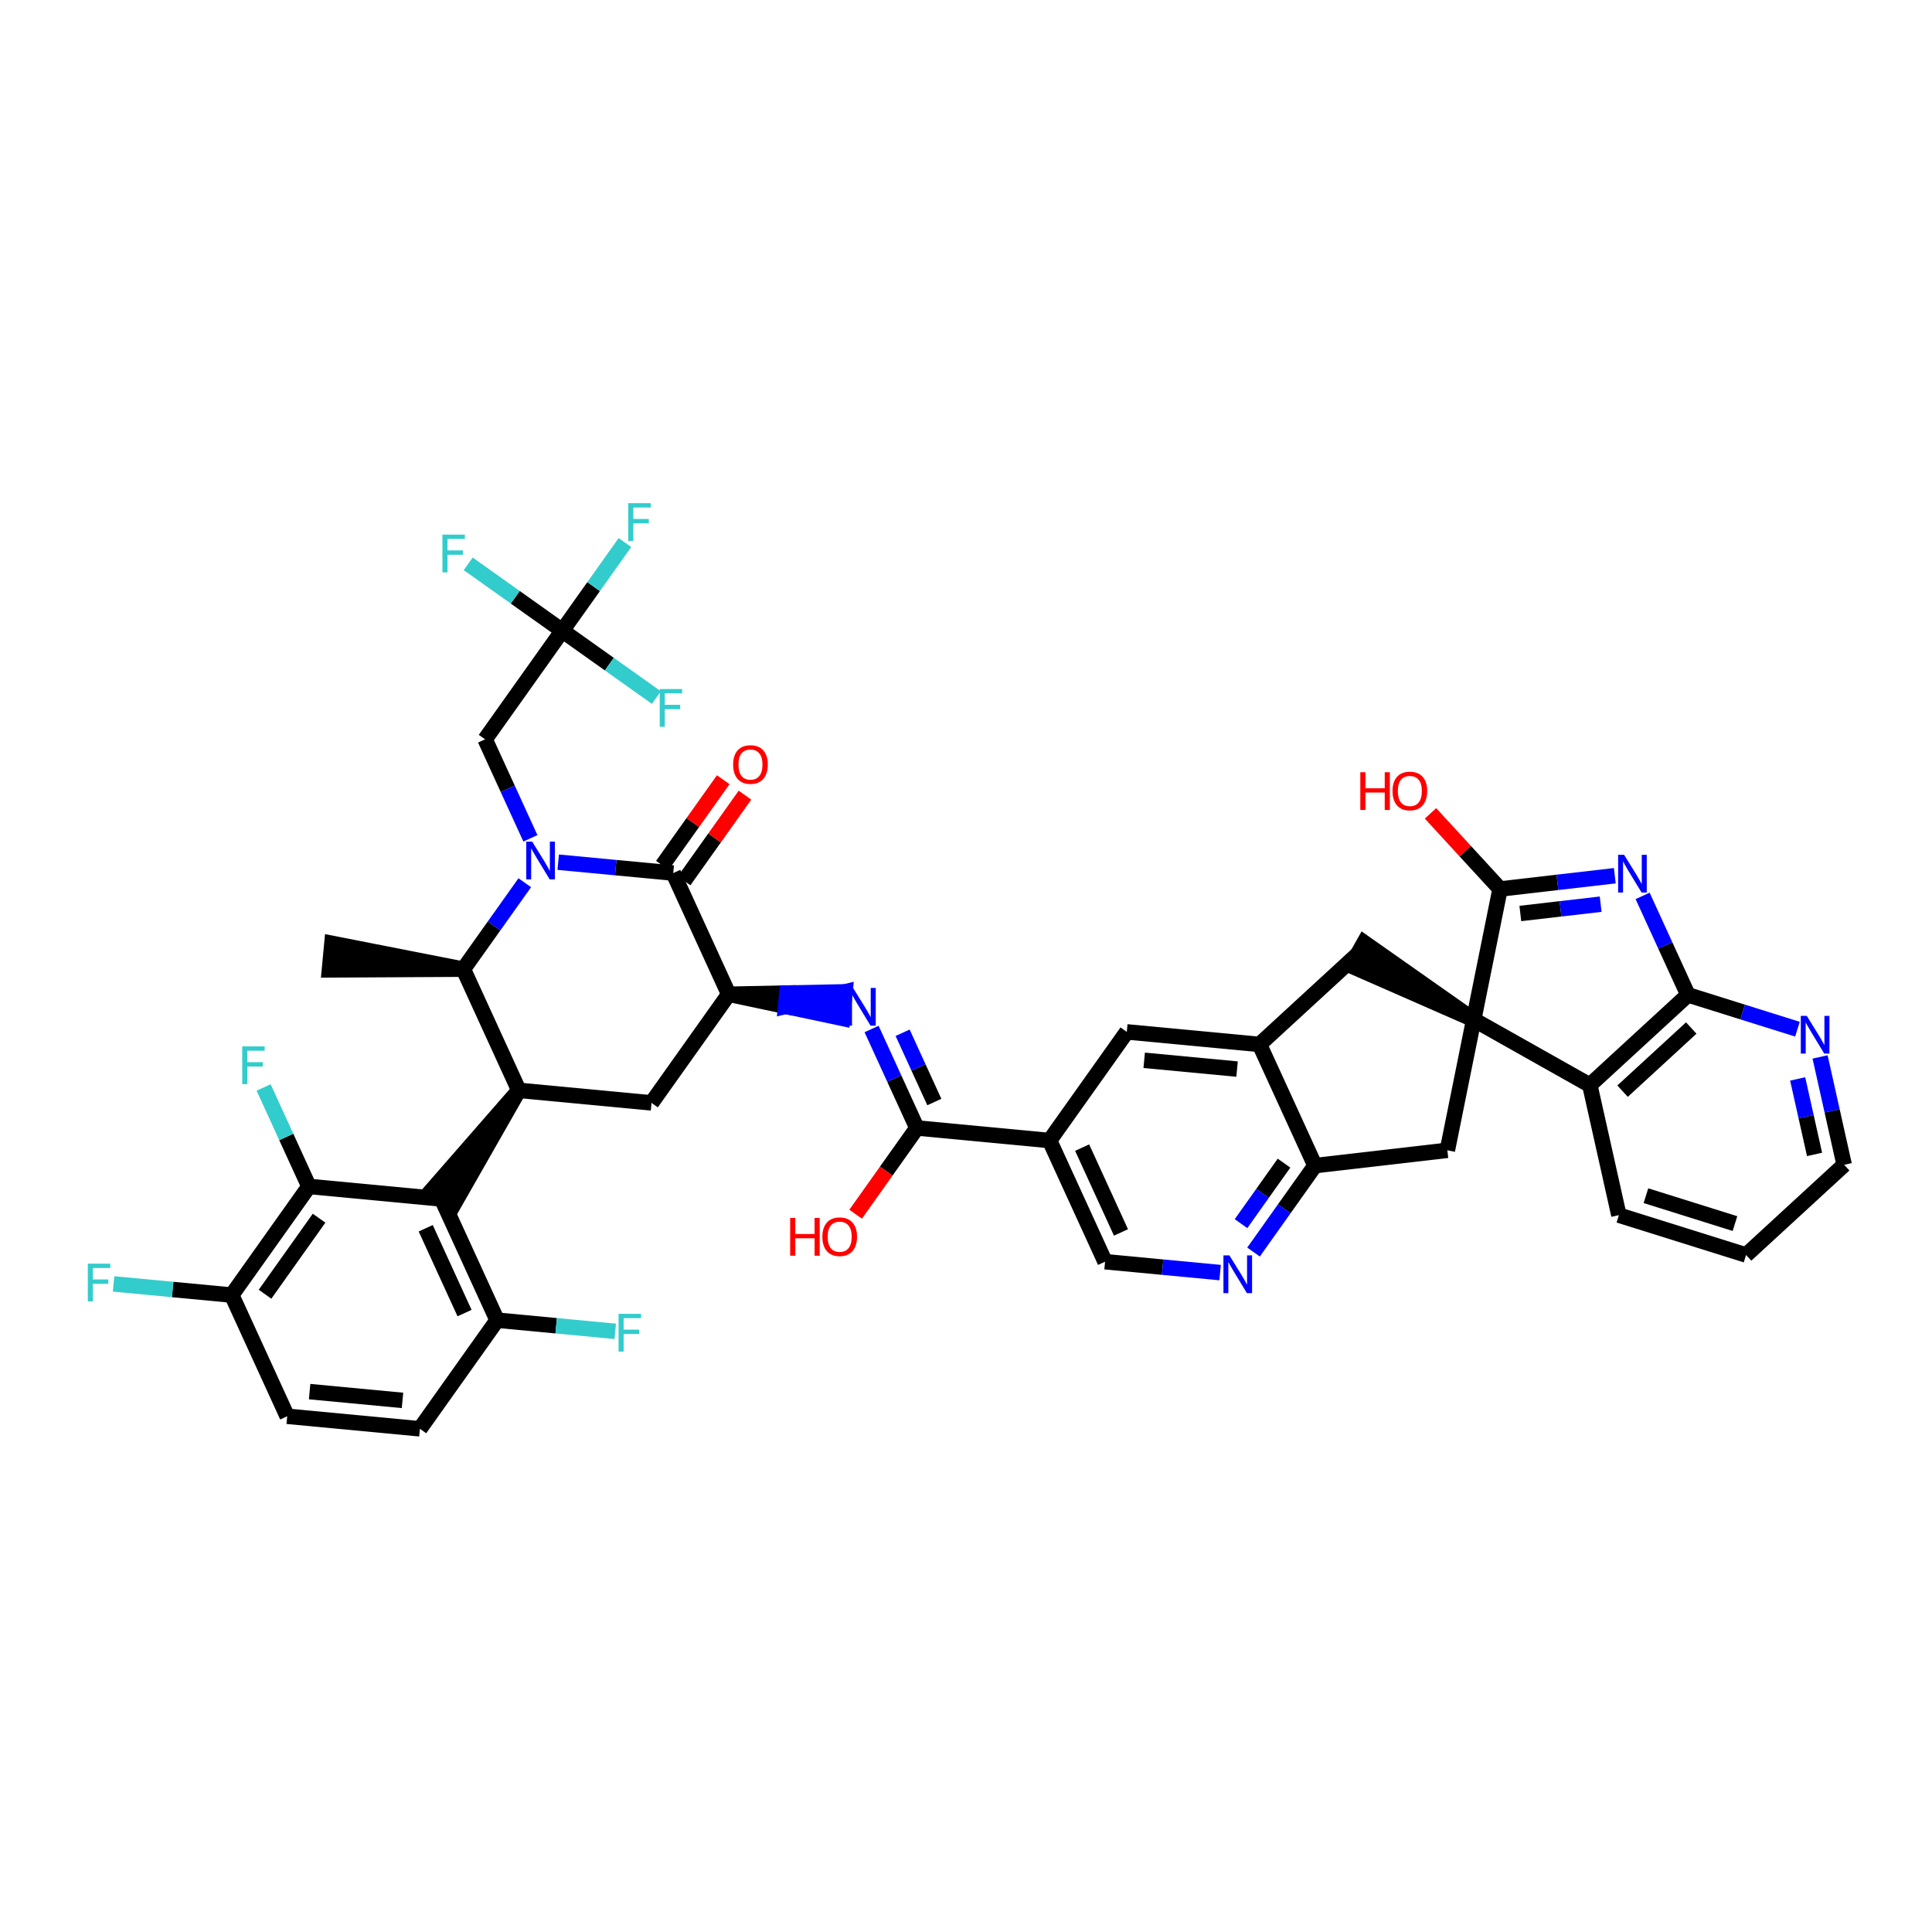 <?xml version='1.0' encoding='iso-8859-1'?>
<svg version='1.1' baseProfile='full'
              xmlns='http://www.w3.org/2000/svg'
                      xmlns:rdkit='http://www.rdkit.org/xml'
                      xmlns:xlink='http://www.w3.org/1999/xlink'
                  xml:space='preserve'
width='250px' height='250px' viewBox='0 0 250 250'>
<!-- END OF HEADER -->
<rect style='opacity:1.0;fill:#FFFFFF;stroke:none' width='250' height='250' x='0' y='0'> </rect>
<path class='bond-0 atom-12 atom-0' d='M 59.958,125.409 L 42.95,122.069 L 42.626,125.503 Z' style='fill:#000000;fill-rule:evenodd;fill-opacity:1;stroke:#000000;stroke-width:2.0px;stroke-linecap:butt;stroke-linejoin:miter;stroke-opacity:1;' />
<path class='bond-1 atom-1 atom-2' d='M 225.941,162.397 L 209.484,157.24' style='fill:none;fill-rule:evenodd;stroke:#000000;stroke-width:2.0px;stroke-linecap:butt;stroke-linejoin:miter;stroke-opacity:1' />
<path class='bond-1 atom-1 atom-2' d='M 224.504,158.332 L 212.984,154.722' style='fill:none;fill-rule:evenodd;stroke:#000000;stroke-width:2.0px;stroke-linecap:butt;stroke-linejoin:miter;stroke-opacity:1' />
<path class='bond-2 atom-1 atom-5' d='M 225.941,162.397 L 238.636,150.724' style='fill:none;fill-rule:evenodd;stroke:#000000;stroke-width:2.0px;stroke-linecap:butt;stroke-linejoin:miter;stroke-opacity:1' />
<path class='bond-3 atom-2 atom-16' d='M 209.484,157.24 L 205.722,140.408' style='fill:none;fill-rule:evenodd;stroke:#000000;stroke-width:2.0px;stroke-linecap:butt;stroke-linejoin:miter;stroke-opacity:1' />
<path class='bond-4 atom-3 atom-4' d='M 54.335,184.887 L 37.165,183.264' style='fill:none;fill-rule:evenodd;stroke:#000000;stroke-width:2.0px;stroke-linecap:butt;stroke-linejoin:miter;stroke-opacity:1' />
<path class='bond-4 atom-3 atom-4' d='M 52.084,181.21 L 40.065,180.074' style='fill:none;fill-rule:evenodd;stroke:#000000;stroke-width:2.0px;stroke-linecap:butt;stroke-linejoin:miter;stroke-opacity:1' />
<path class='bond-5 atom-3 atom-17' d='M 54.335,184.887 L 64.325,170.83' style='fill:none;fill-rule:evenodd;stroke:#000000;stroke-width:2.0px;stroke-linecap:butt;stroke-linejoin:miter;stroke-opacity:1' />
<path class='bond-6 atom-4 atom-18' d='M 37.165,183.264 L 29.986,167.583' style='fill:none;fill-rule:evenodd;stroke:#000000;stroke-width:2.0px;stroke-linecap:butt;stroke-linejoin:miter;stroke-opacity:1' />
<path class='bond-7 atom-5 atom-35' d='M 238.636,150.724 L 237.076,143.745' style='fill:none;fill-rule:evenodd;stroke:#000000;stroke-width:2.0px;stroke-linecap:butt;stroke-linejoin:miter;stroke-opacity:1' />
<path class='bond-7 atom-5 atom-35' d='M 237.076,143.745 L 235.517,136.766' style='fill:none;fill-rule:evenodd;stroke:#0000FF;stroke-width:2.0px;stroke-linecap:butt;stroke-linejoin:miter;stroke-opacity:1' />
<path class='bond-7 atom-5 atom-35' d='M 234.802,149.382 L 233.71,144.497' style='fill:none;fill-rule:evenodd;stroke:#000000;stroke-width:2.0px;stroke-linecap:butt;stroke-linejoin:miter;stroke-opacity:1' />
<path class='bond-7 atom-5 atom-35' d='M 233.71,144.497 L 232.618,139.612' style='fill:none;fill-rule:evenodd;stroke:#0000FF;stroke-width:2.0px;stroke-linecap:butt;stroke-linejoin:miter;stroke-opacity:1' />
<path class='bond-8 atom-6 atom-13' d='M 145.807,133.526 L 162.977,135.149' style='fill:none;fill-rule:evenodd;stroke:#000000;stroke-width:2.0px;stroke-linecap:butt;stroke-linejoin:miter;stroke-opacity:1' />
<path class='bond-8 atom-6 atom-13' d='M 148.058,137.203 L 160.076,138.339' style='fill:none;fill-rule:evenodd;stroke:#000000;stroke-width:2.0px;stroke-linecap:butt;stroke-linejoin:miter;stroke-opacity:1' />
<path class='bond-9 atom-6 atom-14' d='M 145.807,133.526 L 135.816,147.584' style='fill:none;fill-rule:evenodd;stroke:#000000;stroke-width:2.0px;stroke-linecap:butt;stroke-linejoin:miter;stroke-opacity:1' />
<path class='bond-10 atom-7 atom-15' d='M 84.307,142.714 L 67.137,141.091' style='fill:none;fill-rule:evenodd;stroke:#000000;stroke-width:2.0px;stroke-linecap:butt;stroke-linejoin:miter;stroke-opacity:1' />
<path class='bond-11 atom-7 atom-19' d='M 84.307,142.714 L 94.297,128.656' style='fill:none;fill-rule:evenodd;stroke:#000000;stroke-width:2.0px;stroke-linecap:butt;stroke-linejoin:miter;stroke-opacity:1' />
<path class='bond-12 atom-8 atom-13' d='M 175.672,123.475 L 162.977,135.149' style='fill:none;fill-rule:evenodd;stroke:#000000;stroke-width:2.0px;stroke-linecap:butt;stroke-linejoin:miter;stroke-opacity:1' />
<path class='bond-13 atom-27 atom-8' d='M 190.697,131.942 L 176.518,121.973 L 174.825,124.978 Z' style='fill:#000000;fill-rule:evenodd;fill-opacity:1;stroke:#000000;stroke-width:2.0px;stroke-linecap:butt;stroke-linejoin:miter;stroke-opacity:1;' />
<path class='bond-14 atom-9 atom-20' d='M 187.288,148.848 L 170.156,150.83' style='fill:none;fill-rule:evenodd;stroke:#000000;stroke-width:2.0px;stroke-linecap:butt;stroke-linejoin:miter;stroke-opacity:1' />
<path class='bond-15 atom-9 atom-27' d='M 187.288,148.848 L 190.697,131.942' style='fill:none;fill-rule:evenodd;stroke:#000000;stroke-width:2.0px;stroke-linecap:butt;stroke-linejoin:miter;stroke-opacity:1' />
<path class='bond-16 atom-10 atom-14' d='M 142.995,163.265 L 135.816,147.584' style='fill:none;fill-rule:evenodd;stroke:#000000;stroke-width:2.0px;stroke-linecap:butt;stroke-linejoin:miter;stroke-opacity:1' />
<path class='bond-16 atom-10 atom-14' d='M 145.055,159.477 L 140.029,148.5' style='fill:none;fill-rule:evenodd;stroke:#000000;stroke-width:2.0px;stroke-linecap:butt;stroke-linejoin:miter;stroke-opacity:1' />
<path class='bond-17 atom-10 atom-36' d='M 142.995,163.265 L 150.438,163.968' style='fill:none;fill-rule:evenodd;stroke:#000000;stroke-width:2.0px;stroke-linecap:butt;stroke-linejoin:miter;stroke-opacity:1' />
<path class='bond-17 atom-10 atom-36' d='M 150.438,163.968 L 157.882,164.672' style='fill:none;fill-rule:evenodd;stroke:#0000FF;stroke-width:2.0px;stroke-linecap:butt;stroke-linejoin:miter;stroke-opacity:1' />
<path class='bond-18 atom-11 atom-28' d='M 62.769,95.67 L 72.76,81.612' style='fill:none;fill-rule:evenodd;stroke:#000000;stroke-width:2.0px;stroke-linecap:butt;stroke-linejoin:miter;stroke-opacity:1' />
<path class='bond-19 atom-11 atom-39' d='M 62.769,95.67 L 65.701,102.074' style='fill:none;fill-rule:evenodd;stroke:#000000;stroke-width:2.0px;stroke-linecap:butt;stroke-linejoin:miter;stroke-opacity:1' />
<path class='bond-19 atom-11 atom-39' d='M 65.701,102.074 L 68.633,108.478' style='fill:none;fill-rule:evenodd;stroke:#0000FF;stroke-width:2.0px;stroke-linecap:butt;stroke-linejoin:miter;stroke-opacity:1' />
<path class='bond-20 atom-12 atom-15' d='M 59.958,125.409 L 67.137,141.091' style='fill:none;fill-rule:evenodd;stroke:#000000;stroke-width:2.0px;stroke-linecap:butt;stroke-linejoin:miter;stroke-opacity:1' />
<path class='bond-21 atom-12 atom-39' d='M 59.958,125.409 L 63.932,119.817' style='fill:none;fill-rule:evenodd;stroke:#000000;stroke-width:2.0px;stroke-linecap:butt;stroke-linejoin:miter;stroke-opacity:1' />
<path class='bond-21 atom-12 atom-39' d='M 63.932,119.817 L 67.906,114.225' style='fill:none;fill-rule:evenodd;stroke:#0000FF;stroke-width:2.0px;stroke-linecap:butt;stroke-linejoin:miter;stroke-opacity:1' />
<path class='bond-22 atom-13 atom-20' d='M 162.977,135.149 L 170.156,150.83' style='fill:none;fill-rule:evenodd;stroke:#000000;stroke-width:2.0px;stroke-linecap:butt;stroke-linejoin:miter;stroke-opacity:1' />
<path class='bond-23 atom-14 atom-24' d='M 135.816,147.584 L 118.646,145.96' style='fill:none;fill-rule:evenodd;stroke:#000000;stroke-width:2.0px;stroke-linecap:butt;stroke-linejoin:miter;stroke-opacity:1' />
<path class='bond-24 atom-15 atom-21' d='M 67.137,141.091 L 55.74,154.149 L 58.552,156.147 Z' style='fill:#000000;fill-rule:evenodd;fill-opacity:1;stroke:#000000;stroke-width:2.0px;stroke-linecap:butt;stroke-linejoin:miter;stroke-opacity:1;' />
<path class='bond-25 atom-16 atom-23' d='M 205.722,140.408 L 218.417,128.735' style='fill:none;fill-rule:evenodd;stroke:#000000;stroke-width:2.0px;stroke-linecap:butt;stroke-linejoin:miter;stroke-opacity:1' />
<path class='bond-25 atom-16 atom-23' d='M 209.961,141.196 L 218.848,133.025' style='fill:none;fill-rule:evenodd;stroke:#000000;stroke-width:2.0px;stroke-linecap:butt;stroke-linejoin:miter;stroke-opacity:1' />
<path class='bond-26 atom-16 atom-27' d='M 205.722,140.408 L 190.697,131.942' style='fill:none;fill-rule:evenodd;stroke:#000000;stroke-width:2.0px;stroke-linecap:butt;stroke-linejoin:miter;stroke-opacity:1' />
<path class='bond-27 atom-17 atom-21' d='M 64.325,170.83 L 57.146,155.148' style='fill:none;fill-rule:evenodd;stroke:#000000;stroke-width:2.0px;stroke-linecap:butt;stroke-linejoin:miter;stroke-opacity:1' />
<path class='bond-27 atom-17 atom-21' d='M 60.112,169.913 L 55.087,158.936' style='fill:none;fill-rule:evenodd;stroke:#000000;stroke-width:2.0px;stroke-linecap:butt;stroke-linejoin:miter;stroke-opacity:1' />
<path class='bond-28 atom-17 atom-29' d='M 64.325,170.83 L 71.969,171.552' style='fill:none;fill-rule:evenodd;stroke:#000000;stroke-width:2.0px;stroke-linecap:butt;stroke-linejoin:miter;stroke-opacity:1' />
<path class='bond-28 atom-17 atom-29' d='M 71.969,171.552 L 79.612,172.275' style='fill:none;fill-rule:evenodd;stroke:#33CCCC;stroke-width:2.0px;stroke-linecap:butt;stroke-linejoin:miter;stroke-opacity:1' />
<path class='bond-29 atom-18 atom-22' d='M 29.986,167.583 L 39.976,153.525' style='fill:none;fill-rule:evenodd;stroke:#000000;stroke-width:2.0px;stroke-linecap:butt;stroke-linejoin:miter;stroke-opacity:1' />
<path class='bond-29 atom-18 atom-22' d='M 34.296,167.473 L 41.289,157.632' style='fill:none;fill-rule:evenodd;stroke:#000000;stroke-width:2.0px;stroke-linecap:butt;stroke-linejoin:miter;stroke-opacity:1' />
<path class='bond-30 atom-18 atom-30' d='M 29.986,167.583 L 22.342,166.86' style='fill:none;fill-rule:evenodd;stroke:#000000;stroke-width:2.0px;stroke-linecap:butt;stroke-linejoin:miter;stroke-opacity:1' />
<path class='bond-30 atom-18 atom-30' d='M 22.342,166.86 L 14.699,166.138' style='fill:none;fill-rule:evenodd;stroke:#33CCCC;stroke-width:2.0px;stroke-linecap:butt;stroke-linejoin:miter;stroke-opacity:1' />
<path class='bond-31 atom-19 atom-25' d='M 94.297,128.656 L 87.118,112.975' style='fill:none;fill-rule:evenodd;stroke:#000000;stroke-width:2.0px;stroke-linecap:butt;stroke-linejoin:miter;stroke-opacity:1' />
<path class='bond-32 atom-19 atom-37' d='M 94.297,128.656 L 101.659,130.218 L 101.822,128.501 Z' style='fill:#000000;fill-rule:evenodd;fill-opacity:1;stroke:#000000;stroke-width:2.0px;stroke-linecap:butt;stroke-linejoin:miter;stroke-opacity:1;' />
<path class='bond-32 atom-19 atom-37' d='M 101.659,130.218 L 109.346,128.346 L 109.021,131.78 Z' style='fill:#0000FF;fill-rule:evenodd;fill-opacity:1;stroke:#0000FF;stroke-width:2.0px;stroke-linecap:butt;stroke-linejoin:miter;stroke-opacity:1;' />
<path class='bond-32 atom-19 atom-37' d='M 101.659,130.218 L 101.822,128.501 L 109.346,128.346 Z' style='fill:#0000FF;fill-rule:evenodd;fill-opacity:1;stroke:#0000FF;stroke-width:2.0px;stroke-linecap:butt;stroke-linejoin:miter;stroke-opacity:1;' />
<path class='bond-33 atom-20 atom-36' d='M 170.156,150.83 L 166.181,156.422' style='fill:none;fill-rule:evenodd;stroke:#000000;stroke-width:2.0px;stroke-linecap:butt;stroke-linejoin:miter;stroke-opacity:1' />
<path class='bond-33 atom-20 atom-36' d='M 166.181,156.422 L 162.207,162.015' style='fill:none;fill-rule:evenodd;stroke:#0000FF;stroke-width:2.0px;stroke-linecap:butt;stroke-linejoin:miter;stroke-opacity:1' />
<path class='bond-33 atom-20 atom-36' d='M 166.152,150.51 L 163.37,154.424' style='fill:none;fill-rule:evenodd;stroke:#000000;stroke-width:2.0px;stroke-linecap:butt;stroke-linejoin:miter;stroke-opacity:1' />
<path class='bond-33 atom-20 atom-36' d='M 163.37,154.424 L 160.588,158.339' style='fill:none;fill-rule:evenodd;stroke:#0000FF;stroke-width:2.0px;stroke-linecap:butt;stroke-linejoin:miter;stroke-opacity:1' />
<path class='bond-34 atom-21 atom-22' d='M 57.146,155.148 L 39.976,153.525' style='fill:none;fill-rule:evenodd;stroke:#000000;stroke-width:2.0px;stroke-linecap:butt;stroke-linejoin:miter;stroke-opacity:1' />
<path class='bond-35 atom-22 atom-31' d='M 39.976,153.525 L 37.044,147.121' style='fill:none;fill-rule:evenodd;stroke:#000000;stroke-width:2.0px;stroke-linecap:butt;stroke-linejoin:miter;stroke-opacity:1' />
<path class='bond-35 atom-22 atom-31' d='M 37.044,147.121 L 34.113,140.717' style='fill:none;fill-rule:evenodd;stroke:#33CCCC;stroke-width:2.0px;stroke-linecap:butt;stroke-linejoin:miter;stroke-opacity:1' />
<path class='bond-36 atom-23 atom-35' d='M 218.417,128.735 L 225.504,130.956' style='fill:none;fill-rule:evenodd;stroke:#000000;stroke-width:2.0px;stroke-linecap:butt;stroke-linejoin:miter;stroke-opacity:1' />
<path class='bond-36 atom-23 atom-35' d='M 225.504,130.956 L 232.591,133.177' style='fill:none;fill-rule:evenodd;stroke:#0000FF;stroke-width:2.0px;stroke-linecap:butt;stroke-linejoin:miter;stroke-opacity:1' />
<path class='bond-37 atom-23 atom-38' d='M 218.417,128.735 L 215.485,122.331' style='fill:none;fill-rule:evenodd;stroke:#000000;stroke-width:2.0px;stroke-linecap:butt;stroke-linejoin:miter;stroke-opacity:1' />
<path class='bond-37 atom-23 atom-38' d='M 215.485,122.331 L 212.554,115.927' style='fill:none;fill-rule:evenodd;stroke:#0000FF;stroke-width:2.0px;stroke-linecap:butt;stroke-linejoin:miter;stroke-opacity:1' />
<path class='bond-38 atom-24 atom-37' d='M 118.646,145.96 L 115.714,139.556' style='fill:none;fill-rule:evenodd;stroke:#000000;stroke-width:2.0px;stroke-linecap:butt;stroke-linejoin:miter;stroke-opacity:1' />
<path class='bond-38 atom-24 atom-37' d='M 115.714,139.556 L 112.783,133.152' style='fill:none;fill-rule:evenodd;stroke:#0000FF;stroke-width:2.0px;stroke-linecap:butt;stroke-linejoin:miter;stroke-opacity:1' />
<path class='bond-38 atom-24 atom-37' d='M 120.903,142.603 L 118.851,138.121' style='fill:none;fill-rule:evenodd;stroke:#000000;stroke-width:2.0px;stroke-linecap:butt;stroke-linejoin:miter;stroke-opacity:1' />
<path class='bond-38 atom-24 atom-37' d='M 118.851,138.121 L 116.798,133.638' style='fill:none;fill-rule:evenodd;stroke:#0000FF;stroke-width:2.0px;stroke-linecap:butt;stroke-linejoin:miter;stroke-opacity:1' />
<path class='bond-39 atom-24 atom-40' d='M 118.646,145.96 L 114.682,151.539' style='fill:none;fill-rule:evenodd;stroke:#000000;stroke-width:2.0px;stroke-linecap:butt;stroke-linejoin:miter;stroke-opacity:1' />
<path class='bond-39 atom-24 atom-40' d='M 114.682,151.539 L 110.717,157.117' style='fill:none;fill-rule:evenodd;stroke:#FF0000;stroke-width:2.0px;stroke-linecap:butt;stroke-linejoin:miter;stroke-opacity:1' />
<path class='bond-40 atom-25 atom-39' d='M 87.118,112.975 L 79.675,112.271' style='fill:none;fill-rule:evenodd;stroke:#000000;stroke-width:2.0px;stroke-linecap:butt;stroke-linejoin:miter;stroke-opacity:1' />
<path class='bond-40 atom-25 atom-39' d='M 79.675,112.271 L 72.232,111.567' style='fill:none;fill-rule:evenodd;stroke:#0000FF;stroke-width:2.0px;stroke-linecap:butt;stroke-linejoin:miter;stroke-opacity:1' />
<path class='bond-41 atom-25 atom-41' d='M 88.524,113.974 L 92.462,108.433' style='fill:none;fill-rule:evenodd;stroke:#000000;stroke-width:2.0px;stroke-linecap:butt;stroke-linejoin:miter;stroke-opacity:1' />
<path class='bond-41 atom-25 atom-41' d='M 92.462,108.433 L 96.399,102.893' style='fill:none;fill-rule:evenodd;stroke:#FF0000;stroke-width:2.0px;stroke-linecap:butt;stroke-linejoin:miter;stroke-opacity:1' />
<path class='bond-41 atom-25 atom-41' d='M 85.712,111.976 L 89.65,106.435' style='fill:none;fill-rule:evenodd;stroke:#000000;stroke-width:2.0px;stroke-linecap:butt;stroke-linejoin:miter;stroke-opacity:1' />
<path class='bond-41 atom-25 atom-41' d='M 89.65,106.435 L 93.588,100.895' style='fill:none;fill-rule:evenodd;stroke:#FF0000;stroke-width:2.0px;stroke-linecap:butt;stroke-linejoin:miter;stroke-opacity:1' />
<path class='bond-42 atom-26 atom-27' d='M 194.106,115.036 L 190.697,131.942' style='fill:none;fill-rule:evenodd;stroke:#000000;stroke-width:2.0px;stroke-linecap:butt;stroke-linejoin:miter;stroke-opacity:1' />
<path class='bond-43 atom-26 atom-38' d='M 194.106,115.036 L 201.53,114.177' style='fill:none;fill-rule:evenodd;stroke:#000000;stroke-width:2.0px;stroke-linecap:butt;stroke-linejoin:miter;stroke-opacity:1' />
<path class='bond-43 atom-26 atom-38' d='M 201.53,114.177 L 208.955,113.318' style='fill:none;fill-rule:evenodd;stroke:#0000FF;stroke-width:2.0px;stroke-linecap:butt;stroke-linejoin:miter;stroke-opacity:1' />
<path class='bond-43 atom-26 atom-38' d='M 196.73,118.205 L 201.927,117.603' style='fill:none;fill-rule:evenodd;stroke:#000000;stroke-width:2.0px;stroke-linecap:butt;stroke-linejoin:miter;stroke-opacity:1' />
<path class='bond-43 atom-26 atom-38' d='M 201.927,117.603 L 207.124,117.002' style='fill:none;fill-rule:evenodd;stroke:#0000FF;stroke-width:2.0px;stroke-linecap:butt;stroke-linejoin:miter;stroke-opacity:1' />
<path class='bond-44 atom-26 atom-42' d='M 194.106,115.036 L 189.606,110.142' style='fill:none;fill-rule:evenodd;stroke:#000000;stroke-width:2.0px;stroke-linecap:butt;stroke-linejoin:miter;stroke-opacity:1' />
<path class='bond-44 atom-26 atom-42' d='M 189.606,110.142 L 185.106,105.248' style='fill:none;fill-rule:evenodd;stroke:#FF0000;stroke-width:2.0px;stroke-linecap:butt;stroke-linejoin:miter;stroke-opacity:1' />
<path class='bond-45 atom-28 atom-32' d='M 72.76,81.612 L 76.814,75.909' style='fill:none;fill-rule:evenodd;stroke:#000000;stroke-width:2.0px;stroke-linecap:butt;stroke-linejoin:miter;stroke-opacity:1' />
<path class='bond-45 atom-28 atom-32' d='M 76.814,75.909 L 80.867,70.205' style='fill:none;fill-rule:evenodd;stroke:#33CCCC;stroke-width:2.0px;stroke-linecap:butt;stroke-linejoin:miter;stroke-opacity:1' />
<path class='bond-46 atom-28 atom-33' d='M 72.76,81.612 L 66.673,77.286' style='fill:none;fill-rule:evenodd;stroke:#000000;stroke-width:2.0px;stroke-linecap:butt;stroke-linejoin:miter;stroke-opacity:1' />
<path class='bond-46 atom-28 atom-33' d='M 66.673,77.286 L 60.585,72.96' style='fill:none;fill-rule:evenodd;stroke:#33CCCC;stroke-width:2.0px;stroke-linecap:butt;stroke-linejoin:miter;stroke-opacity:1' />
<path class='bond-47 atom-28 atom-34' d='M 72.76,81.612 L 78.847,85.939' style='fill:none;fill-rule:evenodd;stroke:#000000;stroke-width:2.0px;stroke-linecap:butt;stroke-linejoin:miter;stroke-opacity:1' />
<path class='bond-47 atom-28 atom-34' d='M 78.847,85.939 L 84.934,90.265' style='fill:none;fill-rule:evenodd;stroke:#33CCCC;stroke-width:2.0px;stroke-linecap:butt;stroke-linejoin:miter;stroke-opacity:1' />
<path  class='atom-29' d='M 80.043 170.011
L 82.947 170.011
L 82.947 170.569
L 80.698 170.569
L 80.698 172.053
L 82.699 172.053
L 82.699 172.618
L 80.698 172.618
L 80.698 174.895
L 80.043 174.895
L 80.043 170.011
' fill='#33CCCC'/>
<path  class='atom-30' d='M 11.364 163.518
L 14.268 163.518
L 14.268 164.076
L 12.019 164.076
L 12.019 165.56
L 14.02 165.56
L 14.02 166.125
L 12.019 166.125
L 12.019 168.402
L 11.364 168.402
L 11.364 163.518
' fill='#33CCCC'/>
<path  class='atom-31' d='M 31.345 135.402
L 34.249 135.402
L 34.249 135.961
L 32 135.961
L 32 137.444
L 34.001 137.444
L 34.001 138.01
L 32 138.01
L 32 140.286
L 31.345 140.286
L 31.345 135.402
' fill='#33CCCC'/>
<path  class='atom-32' d='M 81.299 65.113
L 84.203 65.113
L 84.203 65.671
L 81.954 65.671
L 81.954 67.154
L 83.954 67.154
L 83.954 67.72
L 81.954 67.72
L 81.954 69.997
L 81.299 69.997
L 81.299 65.113
' fill='#33CCCC'/>
<path  class='atom-33' d='M 57.25 69.18
L 60.154 69.18
L 60.154 69.739
L 57.905 69.739
L 57.905 71.222
L 59.906 71.222
L 59.906 71.787
L 57.905 71.787
L 57.905 74.064
L 57.25 74.064
L 57.25 69.18
' fill='#33CCCC'/>
<path  class='atom-34' d='M 85.366 89.161
L 88.27 89.161
L 88.27 89.72
L 86.021 89.72
L 86.021 91.203
L 88.022 91.203
L 88.022 91.769
L 86.021 91.769
L 86.021 94.045
L 85.366 94.045
L 85.366 89.161
' fill='#33CCCC'/>
<path  class='atom-35' d='M 233.795 131.45
L 235.395 134.037
Q 235.554 134.293, 235.809 134.755
Q 236.064 135.217, 236.078 135.245
L 236.078 131.45
L 236.727 131.45
L 236.727 136.335
L 236.058 136.335
L 234.34 133.506
Q 234.14 133.175, 233.926 132.796
Q 233.719 132.416, 233.657 132.299
L 233.657 136.335
L 233.022 136.335
L 233.022 131.45
L 233.795 131.45
' fill='#0000FF'/>
<path  class='atom-36' d='M 159.085 162.446
L 160.686 165.033
Q 160.845 165.288, 161.1 165.75
Q 161.355 166.212, 161.369 166.24
L 161.369 162.446
L 162.017 162.446
L 162.017 167.33
L 161.348 167.33
L 159.63 164.502
Q 159.43 164.17, 159.216 163.791
Q 159.01 163.412, 158.947 163.294
L 158.947 167.33
L 158.313 167.33
L 158.313 162.446
L 159.085 162.446
' fill='#0000FF'/>
<path  class='atom-37' d='M 110.388 127.837
L 111.988 130.424
Q 112.147 130.679, 112.402 131.141
Q 112.657 131.604, 112.671 131.631
L 112.671 127.837
L 113.319 127.837
L 113.319 132.721
L 112.65 132.721
L 110.932 129.893
Q 110.732 129.562, 110.519 129.182
Q 110.312 128.803, 110.25 128.686
L 110.25 132.721
L 109.615 132.721
L 109.615 127.837
L 110.388 127.837
' fill='#0000FF'/>
<path  class='atom-38' d='M 210.159 110.612
L 211.759 113.199
Q 211.918 113.454, 212.173 113.916
Q 212.428 114.378, 212.442 114.406
L 212.442 110.612
L 213.09 110.612
L 213.09 115.496
L 212.421 115.496
L 210.704 112.668
Q 210.503 112.336, 210.29 111.957
Q 210.083 111.578, 210.021 111.46
L 210.021 115.496
L 209.386 115.496
L 209.386 110.612
L 210.159 110.612
' fill='#0000FF'/>
<path  class='atom-39' d='M 68.869 108.909
L 70.469 111.496
Q 70.628 111.752, 70.883 112.214
Q 71.138 112.676, 71.152 112.704
L 71.152 108.909
L 71.801 108.909
L 71.801 113.794
L 71.132 113.794
L 69.414 110.965
Q 69.214 110.634, 69 110.255
Q 68.793 109.875, 68.731 109.758
L 68.731 113.794
L 68.096 113.794
L 68.096 108.909
L 68.869 108.909
' fill='#0000FF'/>
<path  class='atom-40' d='M 102.247 157.604
L 102.909 157.604
L 102.909 159.68
L 105.406 159.68
L 105.406 157.604
L 106.069 157.604
L 106.069 162.488
L 105.406 162.488
L 105.406 160.232
L 102.909 160.232
L 102.909 162.488
L 102.247 162.488
L 102.247 157.604
' fill='#FF0000'/>
<path  class='atom-40' d='M 106.414 160.032
Q 106.414 158.859, 106.993 158.204
Q 107.573 157.548, 108.656 157.548
Q 109.739 157.548, 110.318 158.204
Q 110.898 158.859, 110.898 160.032
Q 110.898 161.219, 110.311 161.895
Q 109.725 162.564, 108.656 162.564
Q 107.579 162.564, 106.993 161.895
Q 106.414 161.225, 106.414 160.032
M 108.656 162.012
Q 109.401 162.012, 109.801 161.515
Q 110.208 161.012, 110.208 160.032
Q 110.208 159.073, 109.801 158.59
Q 109.401 158.1, 108.656 158.1
Q 107.911 158.1, 107.504 158.583
Q 107.103 159.066, 107.103 160.032
Q 107.103 161.018, 107.504 161.515
Q 107.911 162.012, 108.656 162.012
' fill='#FF0000'/>
<path  class='atom-41' d='M 94.867 98.931
Q 94.867 97.758, 95.446 97.103
Q 96.026 96.447, 97.109 96.447
Q 98.192 96.447, 98.771 97.103
Q 99.351 97.758, 99.351 98.931
Q 99.351 100.117, 98.764 100.793
Q 98.178 101.462, 97.109 101.462
Q 96.033 101.462, 95.446 100.793
Q 94.867 100.124, 94.867 98.931
M 97.109 100.911
Q 97.854 100.911, 98.254 100.414
Q 98.661 99.91, 98.661 98.931
Q 98.661 97.972, 98.254 97.489
Q 97.854 96.999, 97.109 96.999
Q 96.364 96.999, 95.957 97.482
Q 95.557 97.965, 95.557 98.931
Q 95.557 99.917, 95.957 100.414
Q 96.364 100.911, 97.109 100.911
' fill='#FF0000'/>
<path  class='atom-42' d='M 176.024 99.926
L 176.686 99.926
L 176.686 102.003
L 179.183 102.003
L 179.183 99.926
L 179.846 99.926
L 179.846 104.81
L 179.183 104.81
L 179.183 102.555
L 176.686 102.555
L 176.686 104.81
L 176.024 104.81
L 176.024 99.926
' fill='#FF0000'/>
<path  class='atom-42' d='M 180.191 102.354
Q 180.191 101.182, 180.77 100.526
Q 181.349 99.871, 182.433 99.871
Q 183.516 99.871, 184.095 100.526
Q 184.675 101.182, 184.675 102.354
Q 184.675 103.541, 184.088 104.217
Q 183.502 104.886, 182.433 104.886
Q 181.356 104.886, 180.77 104.217
Q 180.191 103.548, 180.191 102.354
M 182.433 104.334
Q 183.178 104.334, 183.578 103.838
Q 183.985 103.334, 183.985 102.354
Q 183.985 101.396, 183.578 100.913
Q 183.178 100.423, 182.433 100.423
Q 181.687 100.423, 181.28 100.906
Q 180.88 101.389, 180.88 102.354
Q 180.88 103.341, 181.28 103.838
Q 181.687 104.334, 182.433 104.334
' fill='#FF0000'/>
</svg>
